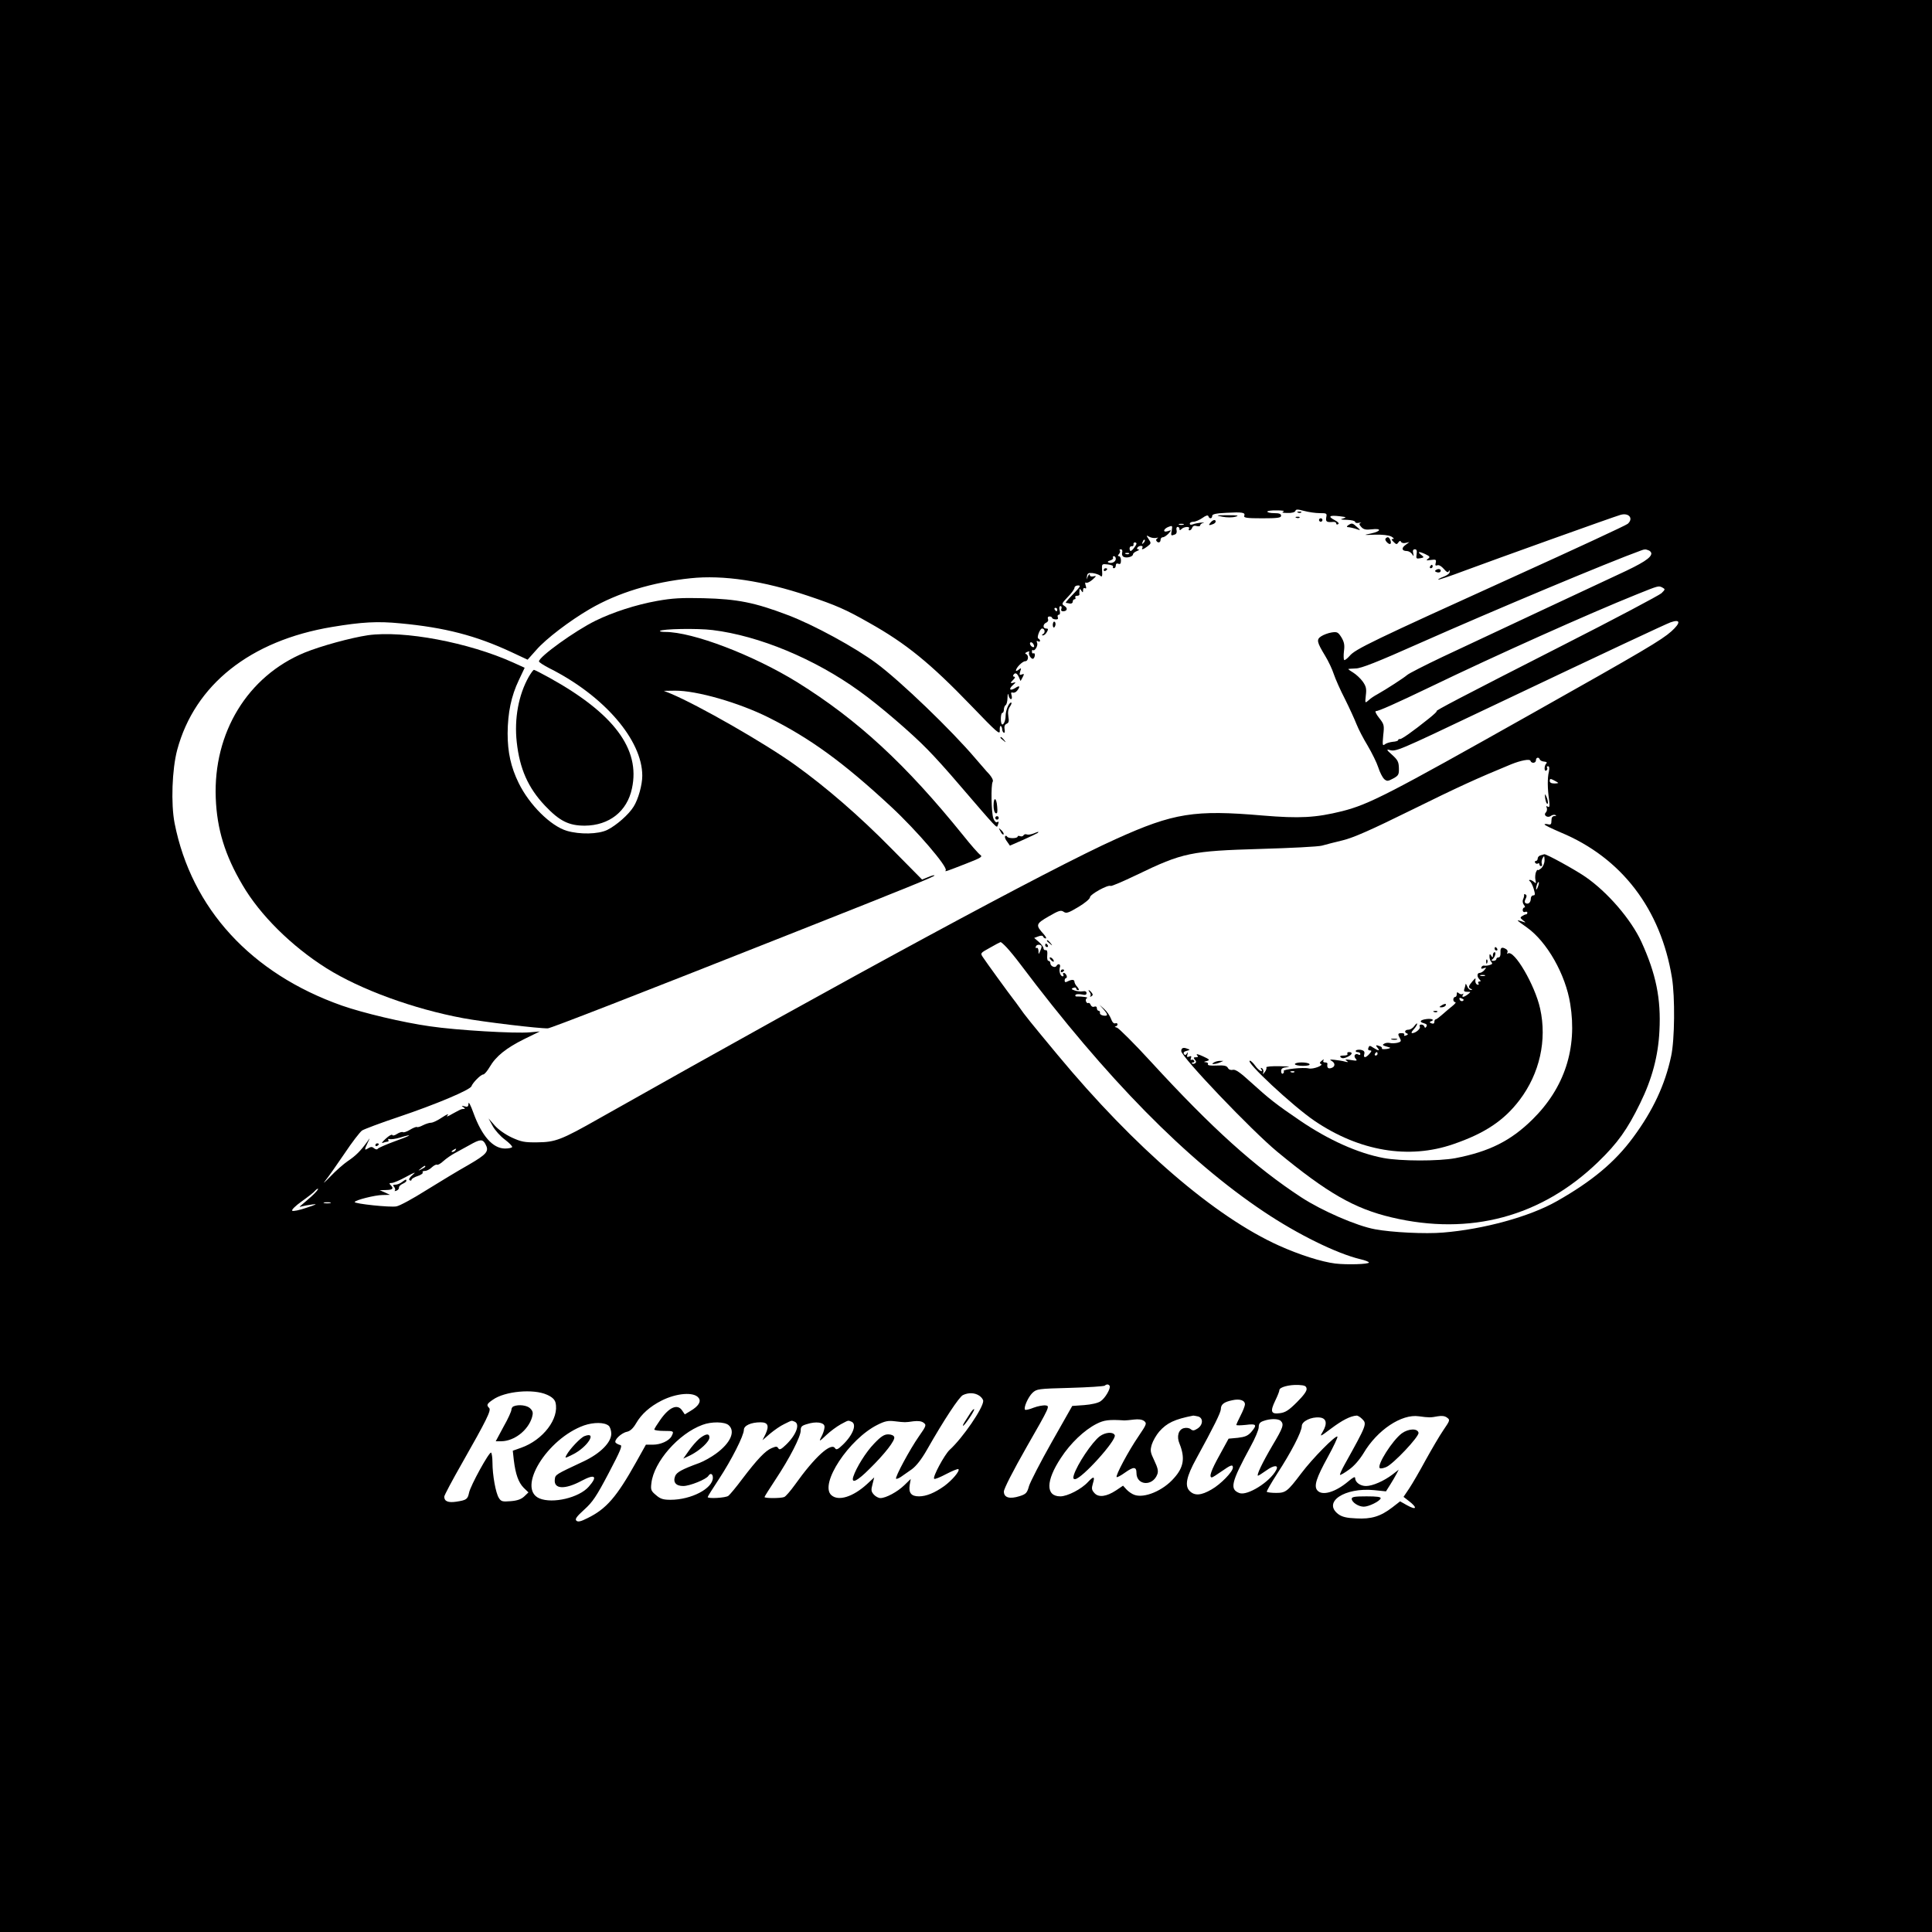 <?xml version="1.0" standalone="no"?>
<!DOCTYPE svg PUBLIC "-//W3C//DTD SVG 20010904//EN"
 "http://www.w3.org/TR/2001/REC-SVG-20010904/DTD/svg10.dtd">
<svg version="1.0" xmlns="http://www.w3.org/2000/svg"
 width="1122pt" height="1122pt" viewBox="0 0 1122 1122"
 preserveAspectRatio="xMidYMid meet">
<g transform="translate(0,1122) scale(0.1,-0.1)"
fill="#000000" stroke="none">
<path d="M0 5610 l0 -5610 5610 0 5610 0 0 5610 0 5610 -5610 0 -5610 0 0
-5610z m7453 2639 c-12 -5 -4 -8 24 -8 25 -1 43 4 46 12 3 10 13 10 50 0 26
-7 67 -13 91 -13 41 0 43 -1 38 -25 -4 -25 2 -29 41 -26 9 1 17 -3 17 -9 0 -6
5 -8 11 -4 8 4 0 13 -21 24 -40 21 -30 29 30 22 39 -5 42 -6 20 -13 -20 -5
-15 -7 23 -8 26 -1 47 -6 47 -12 0 -6 10 -8 23 -5 12 3 16 3 9 0 -10 -5 -10
-10 4 -25 13 -14 26 -17 60 -13 59 7 56 -11 -3 -24 -48 -10 -47 -10 22 -7 43
1 80 -3 95 -11 14 -8 18 -14 10 -14 -11 0 -11 -3 3 -17 16 -16 19 -16 28 -3 7
10 12 11 15 4 3 -7 15 -10 27 -7 l22 5 -23 -17 c-25 -18 -21 -35 8 -35 10 0
24 -8 30 -17 10 -16 11 -15 7 5 -4 15 0 22 10 22 10 0 13 -8 10 -28 -4 -26 -2
-28 21 -24 22 4 23 6 9 17 -29 21 -19 25 18 8 30 -14 32 -18 18 -28 -13 -10
-10 -11 17 -7 29 4 32 2 28 -16 -4 -15 -2 -19 9 -15 9 4 24 -5 38 -21 16 -19
25 -23 28 -14 4 9 6 8 6 -2 1 -10 -14 -21 -35 -29 -19 -7 -34 -15 -31 -17 2
-2 71 21 153 52 172 64 866 313 905 324 49 14 77 -21 42 -52 -10 -9 -308 -147
-663 -308 -818 -371 -920 -420 -952 -459 -14 -16 -29 -27 -32 -24 -3 4 -4 27
-1 52 5 36 1 53 -15 80 -19 30 -25 33 -57 28 -19 -3 -46 -13 -60 -22 -29 -19
-26 -33 23 -114 19 -31 41 -78 50 -106 9 -27 38 -93 65 -145 26 -52 56 -118
67 -146 11 -28 40 -84 65 -125 24 -41 52 -97 61 -125 9 -29 25 -59 34 -68 17
-14 21 -14 53 3 31 17 34 23 33 61 -1 36 -7 47 -40 77 -30 26 -34 33 -16 28
39 -11 40 -11 557 235 741 352 1043 493 1077 506 58 20 60 -2 5 -52 -57 -51
-160 -112 -807 -476 -840 -473 -949 -529 -1106 -569 -154 -38 -246 -43 -462
-25 -394 34 -516 15 -850 -136 -381 -171 -1537 -796 -3002 -1623 -222 -126
-255 -138 -360 -139 -74 -1 -93 3 -148 28 -38 18 -78 46 -99 70 l-36 41 24
-44 c13 -24 45 -60 71 -79 26 -20 45 -39 42 -44 -3 -4 -21 -8 -41 -8 -71 0
-135 73 -184 208 -15 42 -28 67 -28 54 -1 -19 -5 -22 -23 -17 -18 5 -20 4 -8
-4 8 -6 12 -11 8 -11 -5 0 -11 0 -15 -1 -5 0 -28 -12 -53 -26 -32 -19 -41 -21
-30 -9 8 10 -6 4 -32 -13 -25 -17 -54 -31 -64 -31 -11 0 -32 -7 -48 -15 -15
-8 -31 -13 -35 -10 -4 2 -22 -5 -40 -16 -18 -11 -36 -17 -41 -14 -5 3 -20 -1
-34 -10 -13 -9 -26 -12 -28 -6 -1 5 -19 -4 -38 -22 -19 -17 -27 -28 -17 -24
10 4 23 7 28 7 6 0 7 4 4 10 -3 5 0 7 7 5 8 -3 36 1 63 9 82 25 61 11 -35 -23
-49 -18 -92 -37 -96 -42 -3 -6 -12 -5 -21 2 -11 10 -19 10 -34 1 -23 -15 -24
-10 -4 31 15 32 15 32 -2 7 -39 -54 -67 -82 -112 -112 -25 -17 -72 -58 -104
-92 -33 -34 -45 -44 -28 -23 17 21 67 92 111 157 44 66 90 126 103 135 13 8
108 44 213 79 214 72 416 157 422 178 7 20 54 68 68 68 7 0 24 20 38 44 36 62
96 110 201 162 l90 44 -57 -5 c-85 -8 -428 12 -582 35 -156 22 -387 77 -510
120 -528 186 -874 564 -972 1059 -22 113 -15 313 15 426 102 379 425 635 899
714 174 29 265 34 397 21 258 -24 439 -71 645 -167 l94 -44 50 56 c56 65 196
171 311 238 163 95 364 156 586 179 188 20 422 -15 681 -102 164 -55 221 -80
356 -157 214 -120 355 -235 592 -481 152 -158 168 -172 166 -144 -1 17 2 29 6
26 4 -3 8 -11 8 -19 0 -8 4 -16 9 -20 6 -3 8 6 5 20 -3 17 1 27 12 32 12 5 15
14 10 43 -4 24 -1 43 10 58 8 12 11 22 6 22 -13 0 -32 -46 -32 -78 0 -30 -15
-59 -23 -46 -8 15 -5 64 4 64 5 0 9 9 9 19 0 11 5 23 10 26 6 3 11 23 11 43 1
23 3 29 6 15 2 -13 9 -23 14 -23 6 0 7 9 4 21 -5 16 -3 20 6 17 8 -3 19 2 26
11 20 25 15 33 -10 16 -32 -20 -42 -8 -14 17 17 15 18 18 5 14 -22 -7 -23 -2
-2 18 9 9 11 16 4 16 -6 0 -8 5 -5 10 10 16 21 12 32 -12 l10 -23 12 22 c10
19 9 22 -5 16 -13 -5 -15 -2 -9 18 7 21 6 22 -9 10 -9 -7 -16 -10 -16 -5 1 17
38 54 54 54 19 0 22 36 4 42 -7 3 -4 7 7 12 11 4 16 4 13 0 -10 -10 11 -46 23
-39 5 4 9 13 9 21 0 8 -4 13 -8 10 -5 -3 -9 1 -9 9 0 8 2 13 5 10 10 -10 32
25 25 41 -4 12 -3 15 5 10 7 -4 12 -3 12 3 0 5 -5 11 -10 13 -11 3 9 58 22 58
15 0 20 -23 7 -31 -10 -6 -10 -9 -2 -9 7 0 17 9 23 20 9 16 8 20 -5 20 -20 0
-19 26 1 34 9 4 14 13 10 21 -3 9 0 15 9 15 8 0 15 -4 15 -8 0 -4 9 -8 19 -9
14 -1 18 3 14 13 -3 8 0 14 6 14 7 0 9 9 5 25 -4 15 -2 25 5 25 6 0 8 -7 5
-15 -4 -9 0 -15 9 -15 25 0 30 18 9 31 -18 11 -17 14 19 52 22 22 39 46 39 53
0 8 9 14 20 14 20 0 18 -3 -53 -77 -12 -13 -19 -23 -17 -24 3 0 13 -2 23 -4 9
-2 17 3 17 11 0 8 5 14 11 14 5 0 7 5 4 10 -3 6 1 10 9 10 9 0 15 3 15 8 -1 4
-1 14 0 22 1 13 2 13 11 0 8 -13 10 -12 10 3 0 11 5 15 11 11 8 -4 9 1 4 16
-5 15 -3 20 3 16 6 -3 22 5 37 18 23 21 24 24 6 19 -14 -3 -21 0 -22 8 0 8 -4
5 -10 -6 l-9 -20 3 20 c2 16 9 19 32 17 17 -2 36 -9 43 -14 13 -12 15 -7 12
38 -1 29 0 30 34 26 20 -2 33 -8 30 -13 -3 -5 0 -9 5 -9 6 0 11 7 11 16 0 10
6 14 15 10 11 -4 15 1 15 19 0 14 -5 25 -11 25 -8 0 -9 4 0 13 6 8 8 17 4 20
-3 4 -1 7 6 7 8 0 11 -8 8 -19 -3 -12 1 -22 11 -26 19 -7 52 3 52 16 0 5 10
14 23 19 12 5 16 9 9 9 -18 1 -4 21 14 21 8 0 12 -4 9 -10 -9 -15 4 -12 29 7
22 17 22 19 7 42 -15 23 -15 24 3 14 10 -6 28 -9 40 -7 12 3 15 2 8 -2 -6 -3
-10 -10 -6 -15 8 -14 24 -11 24 6 0 8 6 15 13 15 8 0 22 10 33 21 19 22 19 22
-5 14 -31 -9 -24 15 7 26 20 8 22 6 17 -21 -6 -32 -5 -33 18 -24 9 3 13 13 10
25 -3 10 0 19 6 19 6 0 11 -5 11 -12 0 -9 3 -9 12 0 14 14 52 16 43 2 -3 -5
-2 -10 3 -10 6 0 13 7 16 16 4 10 13 13 26 9 11 -3 20 -2 20 4 0 5 8 12 18 14
9 2 4 3 -13 2 -16 -2 -38 -6 -47 -10 -11 -4 -18 -3 -18 4 0 6 9 11 21 11 11 0
35 10 52 22 21 15 32 18 35 10 5 -17 22 -15 22 2 0 10 21 15 83 18 92 5 111 2
103 -18 -4 -11 16 -14 104 -14 91 0 110 3 110 15 0 11 -11 15 -40 15 -22 0
-40 4 -40 9 0 4 25 8 56 7 32 0 48 -3 37 -7z m-580 -76 c-7 -2 -19 -2 -25 0
-7 3 -2 5 12 5 14 0 19 -2 13 -5z m-232 -106 c-10 -9 -11 -8 -5 6 3 10 9 15
12 12 3 -3 0 -11 -7 -18z m-41 -4 c-1 -11 -26 -43 -34 -43 -3 0 -6 7 -6 15 0
8 6 14 13 13 6 -2 11 3 10 10 -2 6 2 12 7 12 6 0 10 -3 10 -7z m2974 -39 c9
-3 16 -12 16 -18 0 -25 -49 -57 -195 -124 -167 -78 -729 -341 -1018 -477 -103
-49 -195 -96 -205 -105 -18 -16 -121 -83 -173 -112 -17 -9 -40 -24 -51 -35
-21 -18 -21 -18 -16 29 5 39 1 53 -18 80 -13 18 -38 41 -54 51 -17 10 -30 20
-30 21 0 2 19 3 43 4 31 0 125 37 372 147 433 192 1104 473 1285 538 21 8 26
8 44 1z m-3017 -20 c-3 -3 -12 -4 -19 -1 -8 3 -5 6 6 6 11 1 17 -2 13 -5z
m-77 -29 c0 -18 -23 -29 -42 -22 -8 4 -5 8 9 12 13 4 20 11 17 16 -3 5 0 9 5
9 6 0 11 -7 11 -15z m3169 -200 c-13 -12 -271 -149 -574 -303 -589 -300 -745
-382 -732 -382 5 0 -15 -19 -45 -43 -96 -77 -160 -122 -169 -119 -5 1 -9 -2
-9 -6 0 -4 -14 -9 -32 -10 -17 -2 -38 -8 -46 -15 -13 -10 -14 -4 -9 52 7 60 5
65 -24 102 -17 21 -25 39 -19 39 16 0 115 44 315 140 379 183 924 427 1200
538 129 52 127 51 149 40 18 -10 17 -11 -5 -33z m-3509 -95 c0 -5 -2 -10 -4
-10 -3 0 -8 5 -11 10 -3 6 -1 10 4 10 6 0 11 -4 11 -10z m-136 -206 c4 -10 1
-14 -6 -12 -15 5 -23 28 -10 28 5 0 13 -7 16 -16z m2938 -664 c2 -6 13 -12 26
-13 14 -1 18 -5 12 -11 -13 -13 -13 -49 0 -41 6 4 8 11 5 16 -4 5 -1 9 5 9 8
0 9 -11 5 -32 -9 -38 -8 -96 1 -162 5 -38 3 -47 -7 -41 -9 6 -11 4 -6 -7 3 -9
0 -21 -6 -27 -16 -16 12 -34 30 -19 7 5 18 8 25 5 8 -4 7 -6 -4 -6 -13 -1 -18
-9 -18 -27 0 -21 -4 -25 -20 -21 -11 3 -20 2 -20 -1 0 -4 42 -24 93 -46 354
-147 582 -445 647 -845 18 -111 16 -360 -5 -455 -35 -165 -106 -317 -221 -472
-106 -144 -240 -255 -443 -370 -158 -90 -426 -163 -660 -182 -103 -9 -299 1
-395 19 -106 19 -308 107 -428 185 -269 176 -518 400 -875 789 -96 105 -185
193 -196 197 -12 3 -16 6 -9 7 6 1 12 6 12 12 0 6 -6 9 -13 6 -9 -3 -18 7 -25
27 -7 18 -24 43 -40 57 l-27 24 23 -26 c28 -32 28 -41 0 -37 -13 2 -22 9 -20
16 1 6 -2 12 -8 12 -5 0 -10 7 -10 15 0 9 -6 12 -15 9 -8 -4 -17 1 -21 10 -3
9 -10 14 -14 11 -4 -3 -10 2 -13 9 -3 8 -1 17 6 20 11 4 -29 10 -60 9 -7 -1
-10 4 -7 9 3 5 19 6 35 3 22 -5 29 -3 29 8 0 9 -8 13 -22 10 -13 -2 -34 0 -47
5 -20 7 -21 10 -8 15 10 4 17 2 17 -3 0 -6 5 -10 12 -10 6 0 4 7 -5 18 -10 10
-17 24 -17 30 0 14 -15 15 -39 3 -13 -7 -18 -6 -18 5 0 7 4 14 8 14 5 0 6 7 3
15 -4 8 -10 15 -16 15 -5 0 -6 -4 -3 -10 3 -5 2 -10 -3 -10 -14 0 -23 30 -17
51 7 20 -9 27 -20 9 -8 -13 -35 -1 -35 16 0 8 -5 14 -11 14 -6 0 -9 14 -7 33
2 21 -1 31 -9 29 -7 -1 -13 4 -13 11 0 7 -12 24 -27 37 l-27 23 24 9 c16 6 26
5 28 -1 2 -6 9 -11 15 -11 6 0 1 10 -10 23 -50 55 -49 61 27 105 59 34 71 38
87 27 15 -11 28 -7 86 28 37 22 67 47 67 56 0 17 105 75 120 66 4 -3 72 26
151 64 269 130 315 139 721 151 174 5 333 13 355 19 21 6 75 20 121 31 62 15
164 60 395 174 282 139 381 184 582 267 57 23 109 33 113 21 5 -17 32 -15 32
3 0 17 17 20 22 5z m107 -136 c2 -2 -8 -4 -22 -4 -18 0 -27 5 -27 15 0 13 4
14 23 4 12 -6 24 -13 26 -15z m-3203 -956 c17 -18 53 -62 80 -98 498 -662 965
-1137 1414 -1437 197 -132 423 -243 561 -276 27 -6 49 -15 49 -19 0 -10 -126
-14 -195 -6 -81 10 -209 51 -327 104 -373 168 -838 568 -1287 1109 -156 188
-191 231 -221 275 -14 19 -30 42 -37 50 -22 28 -158 215 -174 240 -17 25 -16
25 40 56 31 18 58 32 62 33 3 0 19 -14 35 -31z m203 3 c0 -3 -4 -15 -9 -26 -8
-19 -9 -19 -9 3 -1 13 -5 20 -11 17 -5 -3 -7 0 -4 9 5 14 35 12 33 -3z m-3230
-1145 c23 -42 10 -58 -100 -122 -59 -33 -169 -100 -245 -147 -76 -48 -153 -90
-172 -93 -35 -7 -242 15 -242 25 0 11 119 41 162 41 l43 1 -30 14 -30 13 38 1
c39 1 45 9 25 29 -9 9 -8 12 7 12 10 0 48 16 84 36 52 28 60 30 37 11 -18 -16
-24 -27 -17 -31 6 -4 11 -3 11 3 0 5 16 15 35 21 19 6 33 16 30 21 -4 5 2 9
13 9 10 0 28 9 40 21 12 11 26 18 30 15 5 -3 22 7 38 22 17 15 46 35 65 45 19
10 57 31 84 46 63 36 78 37 94 7z m-174 -36 c-3 -5 -12 -10 -18 -10 -7 0 -6 4
3 10 19 12 23 12 15 0z m-175 -95 c0 -2 -10 -9 -22 -15 -22 -11 -22 -10 -4 4
21 17 26 19 26 11z m-660 -172 c-24 -21 -50 -44 -59 -51 -14 -12 -14 -13 2 -8
10 3 37 8 60 11 33 5 26 0 -33 -19 -41 -14 -78 -22 -83 -17 -5 5 20 29 55 54
35 25 70 52 77 61 8 9 16 14 18 12 3 -2 -14 -22 -37 -43z m108 -40 c-10 -2
-26 -2 -35 0 -10 3 -2 5 17 5 19 0 27 -2 18 -5z m4526 -1061 c8 -14 -26 -73
-53 -90 -14 -10 -54 -19 -94 -22 l-70 -5 -119 -210 c-65 -115 -124 -230 -132
-255 -11 -40 -17 -47 -55 -59 -57 -18 -91 -9 -91 27 0 16 52 118 134 262 132
230 134 235 109 238 -14 2 -46 -4 -70 -13 -24 -10 -47 -15 -50 -12 -10 11 18
74 43 98 25 23 32 24 219 29 106 3 197 9 201 13 10 9 22 9 28 -1z m1144 -17
c2 -13 -17 -39 -56 -78 -47 -47 -67 -60 -99 -64 -52 -7 -58 9 -27 73 13 27 24
54 24 61 0 17 56 32 110 30 37 -2 46 -6 48 -22z m-4411 -35 c29 -13 44 -27 49
-45 23 -93 -72 -218 -200 -263 l-48 -17 6 -55 c10 -82 27 -129 57 -160 l28
-27 -24 -23 c-18 -17 -41 -25 -79 -28 -48 -4 -56 -2 -69 19 -18 28 -37 132
-37 206 0 28 -4 54 -8 57 -11 6 -120 -192 -128 -233 -8 -38 -15 -43 -74 -52
-47 -7 -70 2 -70 29 0 8 47 96 104 196 141 248 170 306 157 319 -17 17 -14 24
21 48 70 50 236 65 315 29z m880 -18 c17 -21 -1 -49 -47 -76 l-33 -20 -15 22
c-27 41 -75 21 -127 -53 -19 -27 -35 -52 -35 -57 0 -4 25 -8 55 -8 59 0 60 -1
45 -31 -15 -27 -63 -49 -109 -49 l-40 0 -57 -102 c-113 -202 -173 -271 -281
-324 -41 -21 -57 -24 -66 -15 -9 9 2 24 46 64 49 44 71 77 142 212 70 133 81
161 67 163 -9 2 -21 8 -26 13 -14 13 31 57 65 64 19 4 36 20 53 49 31 54 81
98 148 132 87 44 188 52 215 16z m1631 12 c12 -8 22 -22 22 -30 0 -41 -119
-215 -195 -284 -30 -28 -100 -158 -90 -168 4 -4 35 9 71 28 35 18 66 31 70 28
10 -10 -36 -64 -82 -98 -56 -40 -105 -60 -147 -60 -45 0 -61 20 -54 66 l6 35
-37 -36 c-40 -39 -107 -75 -139 -75 -11 0 -28 9 -38 20 -16 18 -17 27 -8 60
l10 40 -42 -39 c-81 -74 -166 -101 -207 -64 -71 64 103 327 269 409 42 21 61
25 100 20 60 -7 59 -7 108 0 26 3 46 1 58 -8 18 -13 17 -18 -26 -79 -52 -74
-141 -239 -133 -247 3 -2 16 3 28 11 13 9 41 29 63 44 26 19 56 57 88 113 100
176 187 307 209 318 33 16 70 14 96 -4z m1542 -50 c0 -8 -11 -37 -25 -64 -14
-27 -25 -52 -25 -55 0 -4 25 -3 55 0 62 8 68 1 31 -42 -19 -21 -35 -28 -77
-33 l-54 -5 -52 -95 c-49 -88 -64 -130 -45 -130 4 0 29 16 56 35 54 38 66 42
66 22 0 -24 -71 -97 -124 -127 -60 -35 -98 -38 -127 -9 -30 30 -19 84 39 189
103 188 141 266 142 286 0 28 18 42 66 52 43 10 74 0 74 -24z m-272 -70 c31
-9 29 -49 -3 -70 -20 -13 -28 -14 -40 -4 -8 7 -25 10 -40 6 -31 -8 -43 -48
-25 -90 33 -82 25 -137 -32 -200 -63 -73 -173 -119 -231 -97 -14 5 -34 19 -45
31 l-20 22 -40 -27 c-56 -37 -102 -43 -126 -16 -16 18 -18 26 -9 56 13 42 5
44 -28 9 -38 -42 -120 -84 -161 -84 -86 0 -85 90 3 223 55 85 136 162 207 198
43 22 72 26 162 20 8 0 33 2 55 5 26 3 46 1 59 -8 17 -14 16 -18 -32 -89 -59
-86 -135 -229 -127 -237 3 -3 25 9 50 27 48 34 65 34 65 -3 0 -73 94 -80 121
-8 7 18 3 37 -17 79 -24 50 -25 59 -15 94 7 22 26 55 43 75 45 51 90 72 198
93 3 0 15 -2 28 -5z m953 -15 c28 -28 27 -32 -101 -262 -18 -32 -30 -60 -28
-62 2 -3 26 11 52 30 30 21 61 57 85 96 79 134 221 229 321 214 59 -8 68 -8
110 0 24 4 41 2 54 -8 18 -13 17 -16 -22 -73 -22 -32 -68 -111 -103 -174 -34
-63 -77 -137 -95 -164 l-33 -49 27 -21 c56 -42 51 -60 -8 -27 l-39 22 -45 -35
c-69 -53 -122 -69 -210 -64 -56 2 -82 9 -103 24 -94 70 35 157 208 140 l68 -7
24 38 c13 21 30 49 37 63 l13 25 -36 -28 c-50 -38 -116 -67 -154 -67 -34 0
-63 22 -63 46 0 11 -13 4 -41 -20 -74 -62 -151 -85 -179 -51 -21 25 -5 73 61
193 34 62 59 115 56 119 -10 10 -146 -128 -209 -212 -81 -107 -91 -115 -147
-115 -26 0 -50 3 -54 6 -3 3 25 51 61 107 79 121 142 242 142 275 0 28 55 55
104 50 39 -4 46 -34 18 -82 -19 -32 -18 -32 50 19 63 47 109 71 146 74 6 1 21
-8 33 -20z m-473 -11 c20 -20 14 -38 -48 -142 -60 -102 -95 -176 -84 -176 3 0
25 14 49 31 44 32 73 32 56 1 -37 -69 -167 -150 -213 -133 -58 22 -49 61 65
271 26 47 47 97 47 112 0 20 7 29 28 36 38 14 86 14 100 0z m-2824 -4 c34 -13
11 -76 -49 -134 -28 -27 -38 -32 -45 -21 -7 12 -13 12 -39 1 -36 -15 -83 -64
-171 -180 -35 -47 -71 -90 -80 -97 -15 -12 -120 -18 -120 -7 0 3 29 50 65 104
73 111 145 253 145 286 0 25 41 44 97 44 43 0 51 -20 29 -68 l-18 -36 44 38
c24 20 61 46 83 56 47 23 40 21 59 14z m330 0 c34 -13 11 -76 -49 -134 -28
-27 -38 -32 -45 -21 -22 37 -117 -48 -233 -211 -26 -36 -54 -69 -63 -72 -20
-8 -114 -8 -114 0 0 3 29 49 64 102 81 122 146 248 146 284 0 23 6 29 38 38
50 16 96 10 100 -12 2 -10 -4 -32 -12 -50 -23 -44 -21 -44 24 -1 22 21 59 48
82 61 47 25 42 24 62 16z m-1409 -24 c8 -7 15 -28 15 -46 0 -51 -64 -115 -159
-160 -166 -78 -166 -77 -169 -106 -7 -57 59 -60 157 -7 77 41 94 26 40 -35
-56 -64 -209 -100 -286 -68 -134 57 43 347 259 424 56 19 118 19 143 -2z m697
3 c40 -36 11 -103 -74 -165 -27 -20 -70 -44 -96 -54 -102 -37 -132 -54 -141
-76 -14 -36 4 -58 47 -58 38 0 134 39 146 59 12 19 26 12 26 -11 -1 -63 -126
-128 -246 -128 -42 0 -59 5 -84 27 -29 24 -32 31 -27 70 14 123 157 287 296
338 52 20 130 19 153 -2z"/>
<path d="M7538 8243 c7 -3 16 -2 19 1 4 3 -2 6 -13 5 -11 0 -14 -3 -6 -6z"/>
<path d="M7099 8219 c26 -5 58 -5 75 0 25 7 16 9 -44 9 -70 0 -72 -1 -31 -9z"/>
<path d="M7528 8213 c7 -3 16 -2 19 1 4 3 -2 6 -13 5 -11 0 -14 -3 -6 -6z"/>
<path d="M7660 8200 c0 -5 5 -10 10 -10 6 0 10 5 10 10 0 6 -4 10 -10 10 -5 0
-10 -4 -10 -10z"/>
<path d="M7030 8185 c-14 -16 -10 -18 14 -9 9 3 16 10 16 15 0 14 -16 11 -30
-6z"/>
<path d="M7830 8170 c-8 -5 -10 -10 -5 -11 15 -1 38 -6 60 -14 17 -6 17 -4 -4
14 -26 24 -30 25 -51 11z"/>
<path d="M8046 8091 c-6 -10 22 -37 29 -29 8 7 -5 38 -15 38 -5 0 -11 -4 -14
-9z"/>
<path d="M8305 7930 c-3 -5 -1 -10 4 -10 6 0 11 5 11 10 0 6 -2 10 -4 10 -3 0
-8 -4 -11 -10z"/>
<path d="M6410 7909 c0 -5 5 -7 10 -4 6 3 10 8 10 11 0 2 -4 4 -10 4 -5 0 -10
-5 -10 -11z"/>
<path d="M8341 7911 c-10 -6 -9 -10 3 -14 8 -3 18 -2 21 3 8 13 -9 20 -24 11z"/>
<path d="M3815 7730 c-122 -22 -255 -65 -357 -115 -118 -58 -328 -209 -328
-236 0 -5 28 -23 61 -40 317 -159 539 -417 539 -624 0 -53 -23 -136 -50 -179
-28 -46 -101 -110 -154 -136 -52 -25 -159 -27 -234 -5 -94 28 -218 151 -280
278 -45 92 -64 178 -64 288 1 121 21 217 65 309 l34 72 -66 30 c-259 117 -635
188 -844 159 -100 -15 -272 -62 -368 -101 -331 -137 -531 -465 -516 -845 7
-180 53 -331 155 -504 102 -175 285 -356 488 -484 198 -124 504 -236 794 -290
118 -22 445 -61 492 -59 17 1 486 183 1438 560 645 255 812 323 807 328 -2 3
-19 -2 -38 -10 l-34 -14 -180 182 c-184 187 -378 355 -558 484 -177 127 -560
346 -722 414 l-40 16 65 1 c125 1 370 -69 544 -156 243 -122 433 -260 710
-517 149 -138 334 -354 318 -371 -8 -10 5 -5 125 42 82 32 91 38 75 49 -10 7
-54 57 -97 111 -334 414 -613 672 -965 891 -256 158 -606 292 -767 292 -20 0
-34 3 -30 6 12 12 217 16 305 5 270 -33 593 -167 852 -354 114 -81 308 -248
396 -339 40 -40 122 -131 183 -203 226 -263 219 -255 225 -239 8 22 7 26 -4
19 -6 -3 -15 6 -21 22 -12 31 -15 195 -4 213 6 9 -8 33 -35 60 -3 3 -32 37
-65 75 -138 163 -434 448 -574 552 -123 92 -367 225 -516 281 -192 73 -292 93
-490 98 -129 3 -181 0 -270 -16z"/>
<path d="M6114 7591 c0 -11 4 -17 8 -15 4 3 8 12 8 20 0 8 -4 14 -8 14 -4 0
-8 -9 -8 -19z"/>
<path d="M3071 7290 c-60 -106 -85 -244 -70 -380 17 -155 66 -265 163 -368 85
-90 139 -117 232 -117 142 1 246 83 274 216 50 229 -105 436 -481 644 -45 25
-85 45 -88 45 -4 0 -17 -18 -30 -40z"/>
<path d="M5810 6936 c0 -2 8 -10 18 -17 15 -13 16 -12 3 4 -13 16 -21 21 -21
13z"/>
<path d="M5770 6541 c0 -22 5 -41 13 -44 9 -3 11 7 8 39 -4 54 -21 58 -21 5z"/>
<path d="M5780 6470 c0 -5 5 -10 10 -10 6 0 10 5 10 10 0 6 -4 10 -10 10 -5 0
-10 -4 -10 -10z"/>
<path d="M5810 6392 c6 -13 14 -21 18 -18 3 4 -2 14 -12 24 -18 16 -18 16 -6
-6z"/>
<path d="M6001 6379 c-14 -5 -30 -8 -38 -5 -7 3 -15 1 -19 -5 -3 -6 -12 -8
-20 -5 -8 3 -14 2 -14 -2 0 -12 -53 -13 -61 -1 -3 6 -9 7 -12 2 -3 -5 2 -19
12 -31 l16 -23 78 34 c42 19 80 37 84 40 8 9 4 8 -26 -4z"/>
<path d="M2180 4569 c0 -5 5 -7 10 -4 6 3 10 8 10 11 0 2 -4 4 -10 4 -5 0 -10
-5 -10 -11z"/>
<path d="M8973 6588 c2 -15 6 -30 10 -34 10 -10 8 17 -3 41 -8 17 -9 16 -7 -7z"/>
<path d="M8948 6253 c-10 -2 -18 -11 -18 -19 0 -8 -5 -14 -11 -14 -5 0 -7 -5
-4 -10 4 -6 11 -8 16 -5 5 4 9 1 9 -4 0 -6 4 -11 10 -11 5 0 7 6 4 14 -3 8 -1
23 5 33 9 15 10 14 11 -12 0 -18 -8 -37 -20 -48 -11 -9 -20 -13 -21 -9 0 4 -4
-2 -9 -13 -4 -11 -6 -31 -3 -45 5 -20 3 -23 -8 -12 -7 6 -18 12 -23 12 -8 0
-8 -3 -1 -8 6 -4 16 -24 22 -44 9 -31 9 -38 -3 -38 -8 0 -14 -9 -14 -19 0 -22
-15 -35 -30 -26 -7 4 -7 12 0 25 7 13 7 21 0 25 -6 4 -10 3 -9 -2 1 -4 -1 -16
-6 -26 -4 -10 -2 -23 5 -32 7 -8 8 -15 3 -15 -5 0 -10 -7 -10 -15 0 -9 6 -14
14 -11 7 3 13 1 13 -4 0 -6 -3 -10 -7 -10 -5 0 -15 -5 -23 -10 -13 -8 -12 -11
5 -25 19 -14 18 -15 -10 -5 -33 11 -29 7 32 -36 117 -83 225 -273 252 -444 42
-258 -33 -488 -220 -672 -126 -124 -251 -186 -447 -224 -97 -18 -318 -18 -418
1 -148 28 -317 104 -481 215 -143 97 -183 129 -291 227 -60 55 -88 74 -102 70
-12 -3 -24 1 -29 11 -7 13 -22 16 -66 14 -36 -2 -54 1 -50 8 3 5 -2 10 -12 11
-14 1 -13 3 5 7 20 6 18 9 -23 28 -26 12 -40 15 -34 7 9 -10 7 -13 -6 -13 -14
0 -15 -3 -6 -14 9 -10 9 -16 1 -21 -6 -4 -14 -4 -17 -1 -4 3 -1 6 6 6 7 0 9 5
6 10 -4 6 -11 8 -16 5 -5 -3 -6 1 -3 10 5 11 2 14 -10 9 -12 -5 -15 -2 -10 12
4 14 3 16 -4 5 -7 -10 -11 -10 -17 -1 -4 7 2 14 16 17 21 6 22 7 3 13 -22 9
-34 4 -34 -14 0 -33 408 -461 558 -585 291 -240 448 -330 664 -381 456 -108
870 4 1199 322 113 109 170 189 244 341 69 140 105 275 112 420 10 187 -20
332 -105 518 -60 130 -196 288 -325 377 -61 42 -230 135 -239 131 -2 -1 -11
-3 -20 -6z m-17 -184 c-5 -13 -10 -19 -10 -12 -1 15 10 45 15 40 3 -2 0 -15
-5 -28z"/>
<path d="M6080 5756 c0 -2 8 -10 18 -17 15 -13 16 -12 3 4 -13 16 -21 21 -21
13z"/>
<path d="M6070 5730 c0 -5 5 -10 11 -10 5 0 7 5 4 10 -3 6 -8 10 -11 10 -2 0
-4 -4 -4 -10z"/>
<path d="M8680 5710 c0 -5 5 -10 11 -10 5 0 7 5 4 10 -3 6 -8 10 -11 10 -2 0
-4 -4 -4 -10z"/>
<path d="M8714 5689 c1 -18 -3 -29 -11 -29 -7 0 -13 -4 -13 -10 0 -5 -8 -10
-17 -10 -11 0 -14 3 -7 8 15 10 25 42 14 42 -6 0 -10 -8 -10 -17 0 -15 -2 -16
-10 -3 -8 12 -10 11 -10 -5 0 -12 5 -26 11 -32 8 -8 6 -13 -9 -17 -11 -4 -25
-5 -32 -4 -7 2 -15 -3 -17 -10 -3 -8 1 -10 14 -5 16 6 16 5 4 -10 -7 -9 -20
-17 -27 -17 -17 0 -18 -22 -2 -38 9 -9 9 -12 -1 -12 -7 0 -9 -5 -5 -11 4 -7 1
-10 -7 -7 -8 3 -12 14 -11 24 3 16 1 16 -17 -5 -24 -28 -26 -37 -8 -44 9 -4 9
-6 -1 -6 -7 -1 -17 9 -22 22 -5 12 -9 17 -9 10 -1 -6 -4 -18 -7 -27 -5 -12 0
-16 17 -16 22 0 22 0 3 -15 -24 -18 -38 -19 -28 -2 4 6 4 9 -1 5 -4 -4 -14 -3
-22 3 -10 9 -13 8 -13 -5 0 -9 -4 -16 -10 -16 -5 0 -10 -7 -10 -15 0 -8 5 -15
11 -15 7 0 -1 -10 -16 -22 -15 -12 -41 -34 -59 -50 -17 -15 -34 -28 -38 -28
-5 0 -8 -7 -8 -15 0 -9 -6 -12 -17 -8 -11 4 -12 8 -5 11 26 8 10 18 -23 14
-39 -5 -46 -17 -14 -25 14 -4 18 -10 13 -18 -6 -10 -9 -10 -12 -1 -2 7 -10 12
-18 12 -9 0 -12 -5 -9 -11 8 -11 -22 -38 -43 -39 -8 0 -5 8 8 22 11 12 20 26
20 32 0 6 -7 0 -16 -12 -8 -12 -24 -22 -35 -22 -21 0 -26 -16 -7 -22 7 -3 5
-7 -6 -11 -10 -4 -15 -3 -11 3 3 6 -3 10 -14 10 -24 0 -25 -4 -11 -30 9 -16 6
-21 -15 -26 -14 -3 -34 -4 -44 -1 -10 2 -25 1 -32 -4 -14 -8 -12 -10 31 -22 8
-2 1 -6 -17 -9 -18 -2 -30 -1 -28 3 3 4 -2 10 -11 13 -24 9 -28 7 -14 -9 16
-19 6 -19 -24 0 -21 14 -24 14 -29 0 -4 -9 -1 -15 8 -15 12 0 12 -4 -2 -20
-22 -25 -37 -26 -30 -1 3 14 -2 20 -19 24 -14 2 -27 0 -30 -4 -3 -5 2 -9 10
-9 9 0 16 -5 16 -11 0 -5 -4 -7 -10 -4 -18 11 -32 -6 -18 -22 12 -14 9 -15
-27 -9 -31 5 -37 4 -25 -4 12 -9 10 -10 -10 -5 -14 4 -41 8 -60 10 -27 3 -31
2 -17 -6 23 -13 22 -35 -3 -42 -18 -5 -25 3 -21 26 0 4 -6 7 -15 7 -9 0 -12 5
-8 13 5 7 1 6 -10 -3 -12 -9 -14 -16 -6 -18 22 -8 -44 -33 -69 -27 -32 8 -152
-5 -146 -15 3 -5 1 -11 -5 -15 -5 -3 -10 3 -10 14 0 16 8 21 38 24 20 2 0 4
-46 5 -46 1 -81 -2 -78 -7 3 -4 -1 -17 -9 -27 -12 -15 -14 -15 -9 -3 3 10 0
20 -7 25 -8 4 -10 3 -5 -4 16 -26 -14 -10 -34 18 -12 17 -26 30 -31 30 -34 0
250 -265 376 -350 260 -176 546 -224 804 -135 184 63 296 138 386 257 116 153
160 347 119 531 -30 136 -151 343 -187 320 -6 -3 -7 -1 -3 5 3 6 1 14 -6 19
-26 16 -36 11 -34 -18z m-91 -136 c-7 -2 -19 -2 -25 0 -7 3 -2 5 12 5 14 0 19
-2 13 -5z m-123 -138 c0 -12 -19 -12 -23 0 -4 9 -1 12 9 8 7 -3 14 -7 14 -8z
m-500 -315 c0 -5 -5 -10 -11 -10 -5 0 -7 5 -4 10 3 6 8 10 11 10 2 0 4 -4 4
-10z m-483 -106 c-3 -3 -12 -4 -19 -1 -8 3 -5 6 6 6 11 1 17 -2 13 -5z"/>
<path d="M6102 5646 c7 -8 15 -12 17 -11 5 6 -10 25 -20 25 -5 0 -4 -6 3 -14z"/>
<path d="M8631 5634 c0 -11 3 -14 6 -6 3 7 2 16 -1 19 -3 4 -6 -2 -5 -13z"/>
<path d="M6160 5579 c0 -5 5 -7 10 -4 6 3 10 8 10 11 0 2 -4 4 -10 4 -5 0 -10
-5 -10 -11z"/>
<path d="M6329 5457 c6 -8 7 -18 3 -22 -4 -5 -1 -5 6 -1 10 6 10 11 1 22 -6 8
-14 14 -16 14 -3 0 0 -6 6 -13z"/>
<path d="M8370 5380 c-13 -8 -13 -10 2 -10 9 0 20 5 23 10 8 13 -5 13 -25 0z"/>
<path d="M8328 5343 c7 -3 16 -2 19 1 4 3 -2 6 -13 5 -11 0 -14 -3 -6 -6z"/>
<path d="M8083 5183 c9 -2 23 -2 30 0 6 3 -1 5 -18 5 -16 0 -22 -2 -12 -5z"/>
<path d="M7825 5100 c4 -6 -6 -10 -21 -10 -20 0 -25 -3 -18 -10 8 -8 19 -7 37
1 30 13 36 29 11 29 -8 0 -12 -4 -9 -10z"/>
<path d="M7050 5050 c-13 -9 -13 -10 0 -9 8 0 24 4 35 9 l20 9 -20 0 c-11 0
-27 -4 -35 -9z"/>
<path d="M7520 5040 c0 -5 21 -10 46 -10 27 0 43 4 39 10 -3 6 -24 10 -46 10
-21 0 -39 -4 -39 -10z"/>
<path d="M2334 4355 c-10 -8 -27 -15 -38 -15 -14 0 -16 -3 -7 -13 6 -8 8 -17
4 -21 -4 -4 0 -4 9 -1 10 4 16 12 15 18 -1 6 8 16 21 22 12 5 22 13 22 17 0
11 -3 10 -26 -7z"/>
<path d="M2983 3053 c-7 -2 -13 -12 -13 -20 0 -9 -20 -54 -46 -99 l-45 -84 33
0 c75 1 156 64 178 140 7 25 5 35 -11 51 -18 18 -67 24 -96 12z"/>
<path d="M5636 3015 c-9 -14 -23 -36 -32 -50 -9 -14 -14 -25 -11 -25 9 0 70
91 64 96 -2 3 -12 -7 -21 -21z"/>
<path d="M5077 2837 c-48 -49 -105 -141 -122 -194 -12 -42 23 -25 93 45 91 89
153 169 145 187 -3 9 -18 15 -35 15 -23 0 -42 -12 -81 -53z"/>
<path d="M6387 2879 c-45 -34 -132 -164 -151 -226 -5 -17 -3 -23 7 -23 38 0
242 226 231 255 -9 21 -54 18 -87 -6z"/>
<path d="M8141 2896 c-55 -41 -146 -185 -128 -202 4 -4 20 -1 37 6 40 16 192
177 188 199 -5 27 -58 25 -97 -3z"/>
<path d="M7850 2516 c0 -20 39 -46 70 -46 29 0 92 31 98 48 3 9 -22 12 -82 12
-68 0 -86 -3 -86 -14z"/>
<path d="M3395 2880 c-23 -8 -87 -76 -105 -110 -11 -20 -10 -20 38 4 85 43
142 135 67 106z"/>
<path d="M4060 2864 c-17 -15 -44 -46 -61 -71 l-31 -44 44 21 c54 28 108 78
108 102 0 26 -23 22 -60 -8z"/>
</g>
</svg>
